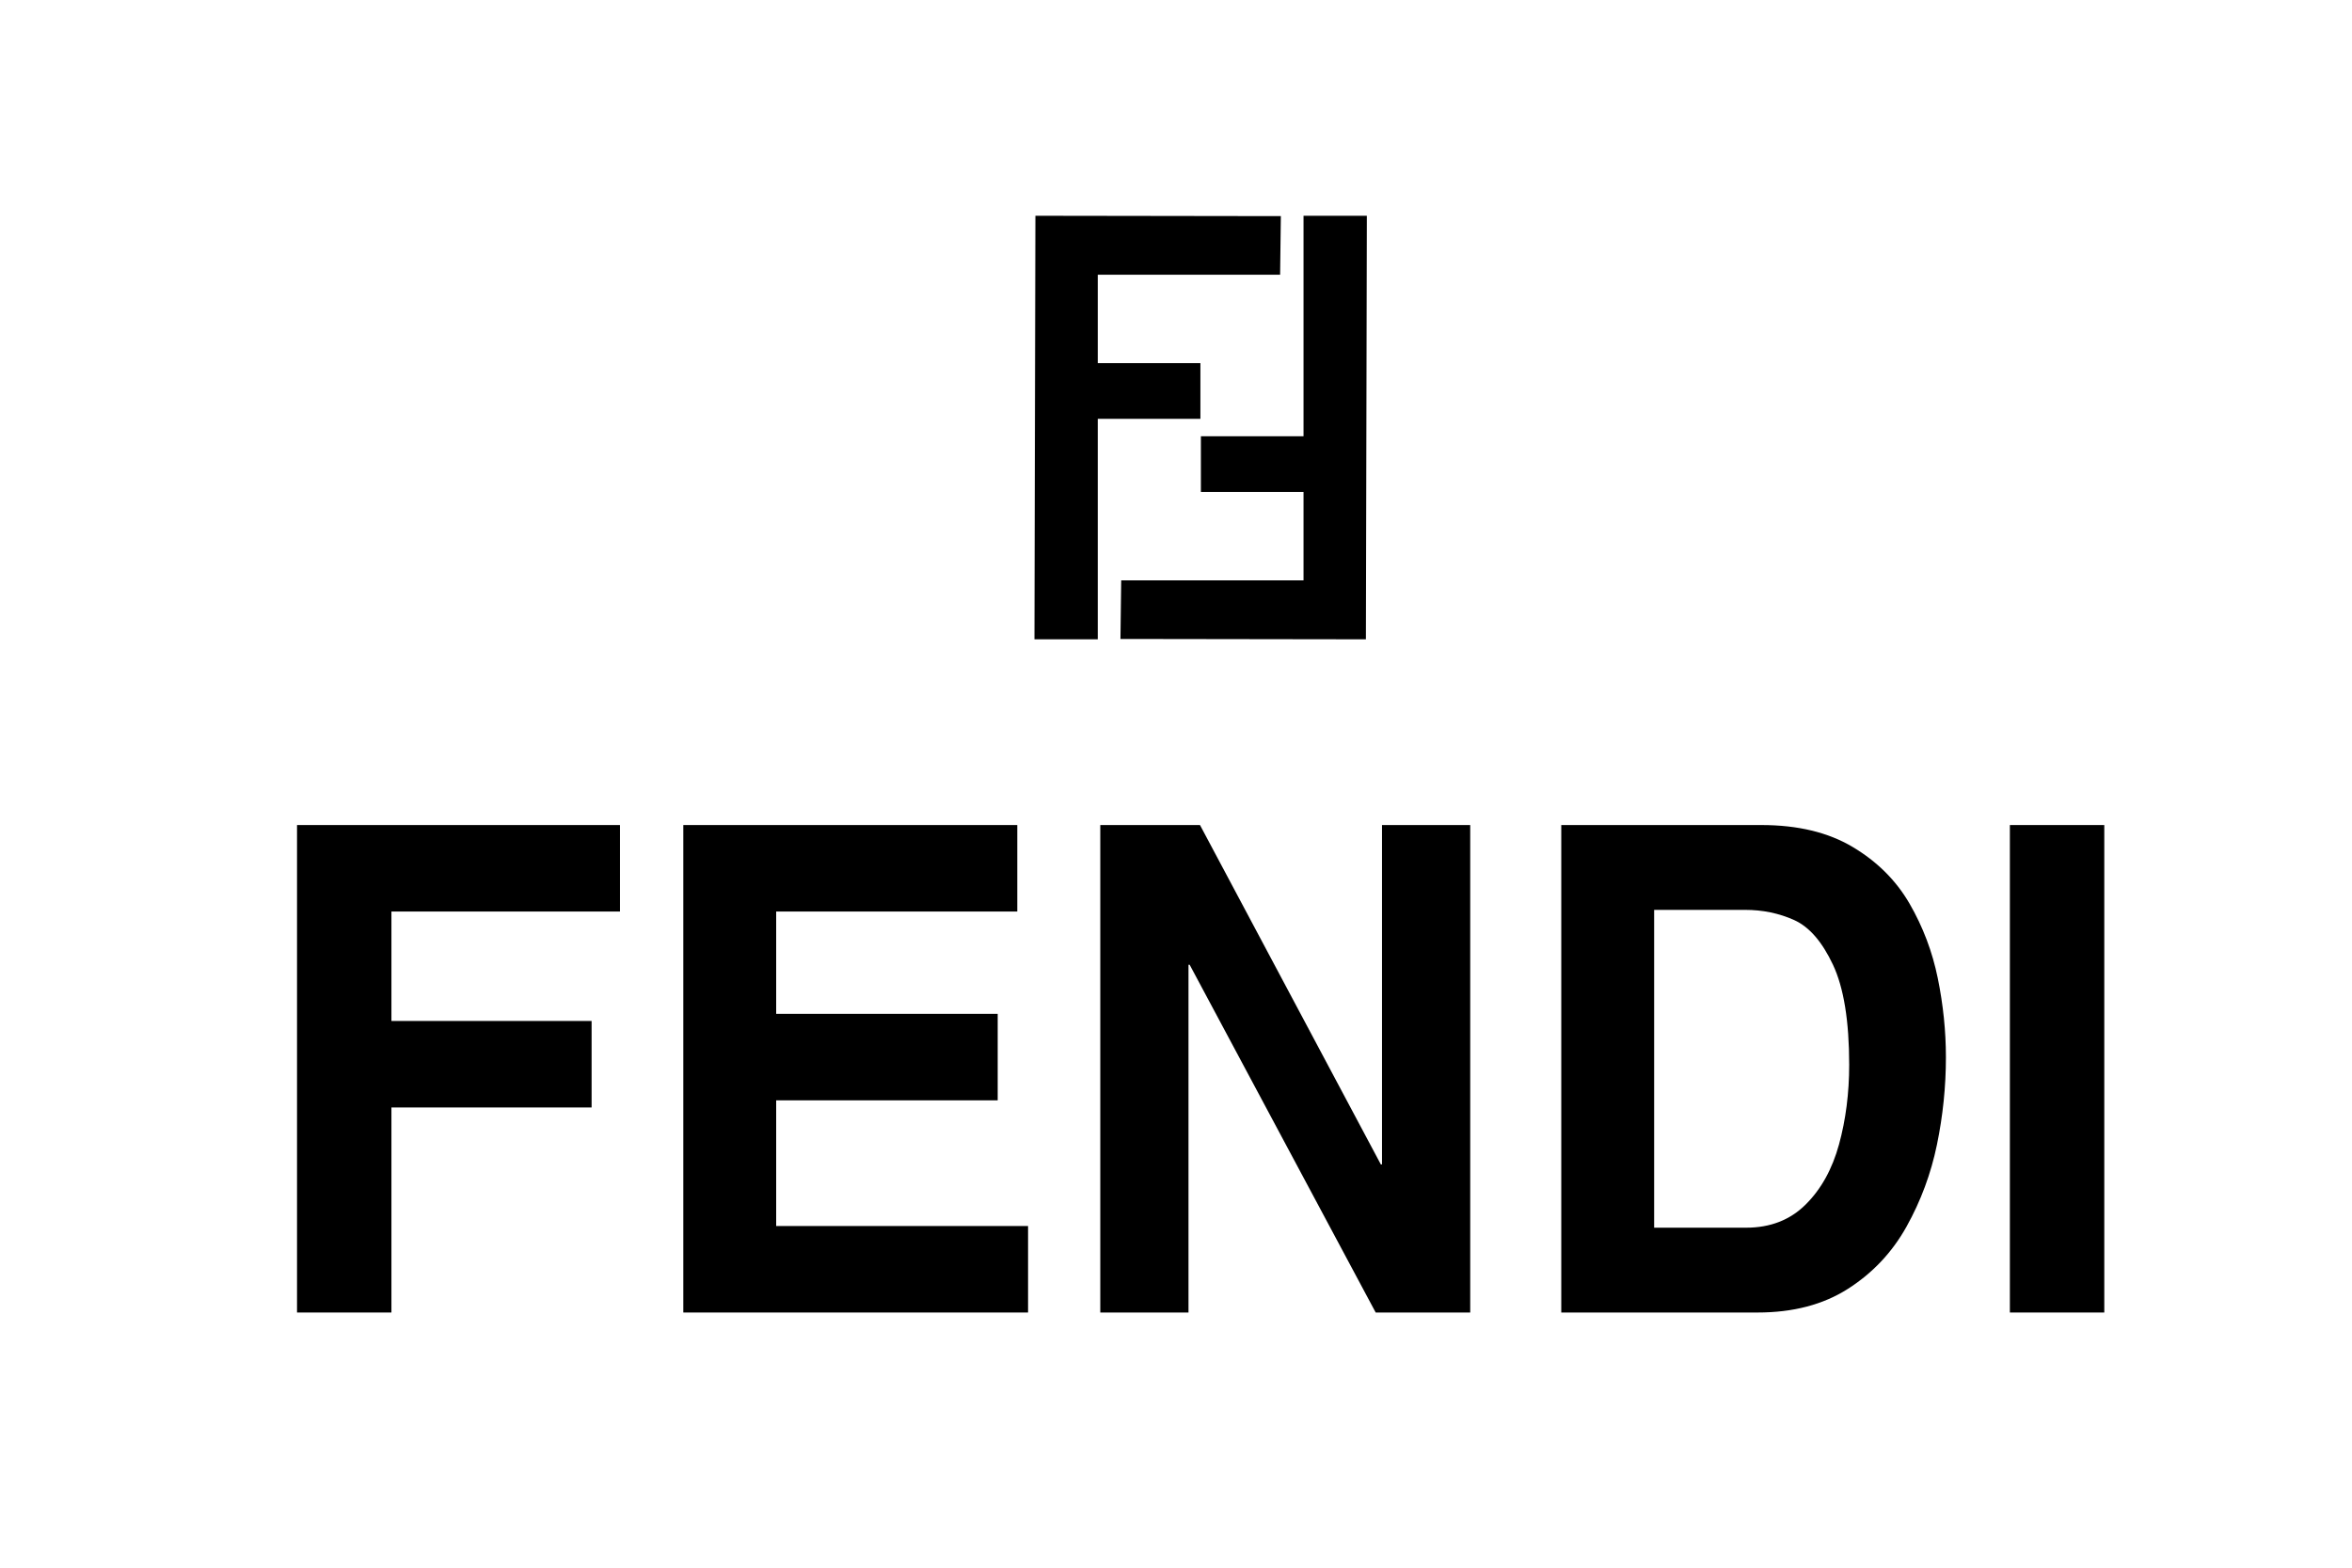 <?xml version="1.0" encoding="utf-8"?>
<!-- Generator: Adobe Illustrator 16.0.0, SVG Export Plug-In . SVG Version: 6.00 Build 0)  -->
<!DOCTYPE svg PUBLIC "-//W3C//DTD SVG 1.1//EN" "http://www.w3.org/Graphics/SVG/1.1/DTD/svg11.dtd">
<svg version="1.1" id="图层_1" xmlns="http://www.w3.org/2000/svg" xmlns:xlink="http://www.w3.org/1999/xlink" x="0px" y="0px"
	 width="540px" height="360px" viewBox="0 0 540 360" enable-background="new 0 0 540 360" xml:space="preserve">
<polygon fill-rule="evenodd" clip-rule="evenodd" points="89.869,254.316 89.869,301.403 68.194,301.403 68.194,189.461 
	142.339,189.461 142.339,209.321 89.869,209.321 89.869,234.454 135.827,234.454 135.827,254.316 89.869,254.316 "/>
<polygon fill-rule="evenodd" clip-rule="evenodd" points="233.559,189.461 233.559,209.321 178.203,209.321 178.203,232.816 
	229.062,232.816 229.062,252.679 178.203,252.679 178.203,281.54 236.035,281.54 236.035,301.403 156.881,301.403 156.881,189.461 
	233.559,189.461 "/>
<polygon fill-rule="evenodd" clip-rule="evenodd" points="317.297,267.397 317.297,189.461 337.551,189.461 337.551,301.403 
	315.845,301.403 273.136,221.544 272.869,221.544 272.869,301.403 252.616,301.403 252.616,189.461 275.508,189.461 317.03,267.397 
	317.297,267.397 "/>
<path fill-rule="evenodd" clip-rule="evenodd" d="M400.646,208.94c4.055,0,7.811,0.779,11.271,2.335
	c3.46,1.555,6.429,4.975,8.914,10.256c2.483,5.28,3.727,12.937,3.727,22.972c0,6.521-0.781,12.627-2.338,18.312
	c-1.562,5.686-4.12,10.293-7.683,13.818c-3.56,3.526-8.1,5.29-13.622,5.29h-21.138V208.94H400.646L400.646,208.94z M403.544,301.403
	c8.139,0,15.053-1.813,20.732-5.442c5.68-3.625,10.164-8.388,13.452-14.29c3.285-5.9,5.611-12.174,6.981-18.821
	s2.057-13.338,2.057-20.061c0-6.012-0.624-12.063-1.867-18.155s-3.402-11.799-6.484-17.129c-3.084-5.326-7.442-9.668-13.074-13.019
	c-5.629-3.349-12.605-5.025-20.924-5.025h-45.962v111.942H403.544L403.544,301.403z"/>
<polygon fill-rule="evenodd" clip-rule="evenodd" points="483.127,189.461 483.127,301.403 461.451,301.403 461.451,189.461 
	483.127,189.461 "/>
<polygon fill-rule="evenodd" clip-rule="evenodd" points="237.721,49.548 237.503,146.811 252.041,146.811 252.041,96.174 
	275.604,96.174 275.604,83.389 252.041,83.389 252.041,63.084 293.903,63.084 294.073,49.629 237.721,49.548 "/>
<polygon fill-rule="evenodd" clip-rule="evenodd" points="313.6,146.811 313.818,49.548 299.279,49.548 299.279,100.184 
	275.716,100.184 275.716,112.969 299.279,112.969 299.279,133.272 257.417,133.272 257.247,146.729 313.6,146.811 "/>
</svg>
